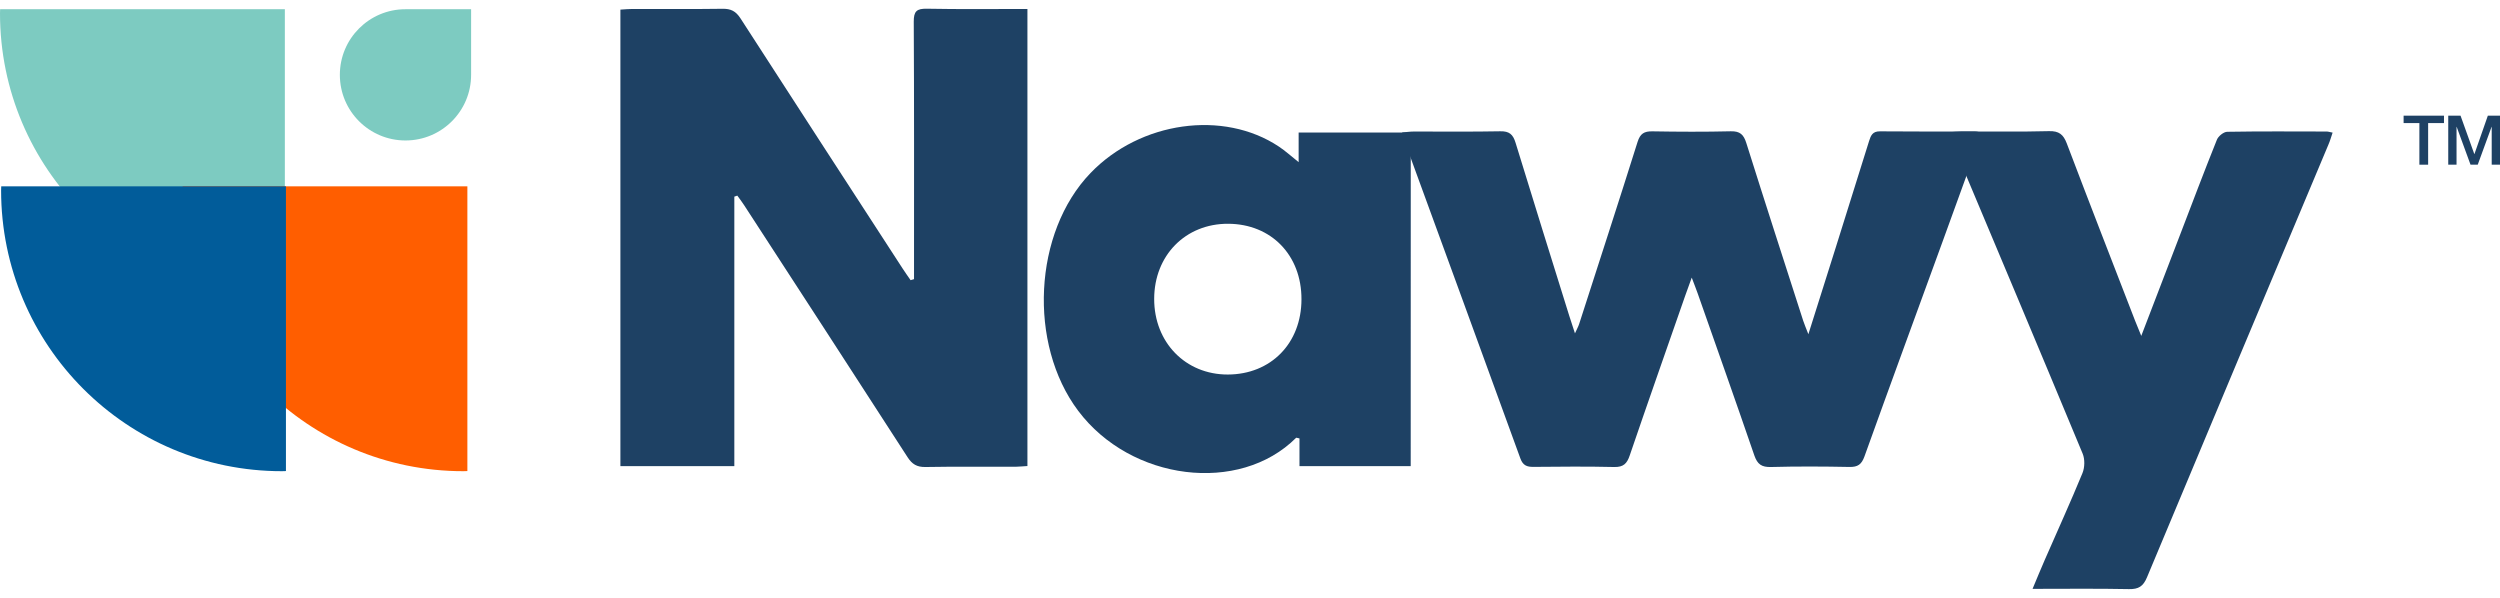 <svg width="138" height="33" viewBox="0 0 138 33" fill="none" xmlns="http://www.w3.org/2000/svg">
<path d="M15.724 0.509H0.007C0.007 0.584 0 0.655 0 0.73C0 9.29 6.939 16.233 15.504 16.233C15.578 16.233 15.649 16.23 15.724 16.226V0.509Z" fill="#7DCBC1"/>
<path d="M25.799 10.286H10.082C10.082 10.36 10.075 10.431 10.075 10.506C10.075 19.067 17.015 26.01 25.579 26.01C25.653 26.01 25.724 26.006 25.799 26.003V10.286Z" fill="#FF5E00"/>
<path d="M15.784 10.286H0.068C0.068 10.36 0.061 10.431 0.061 10.506C0.061 19.067 7 26.01 15.564 26.01C15.639 26.01 15.71 26.006 15.784 26.003V10.286Z" fill="#015C9A"/>
<path d="M22.382 0.509C20.381 0.509 18.76 2.13 18.76 4.132C18.76 6.133 20.381 7.754 22.382 7.754C24.384 7.754 26.005 6.133 26.005 4.132V0.509H22.382Z" fill="#7DCBC1"/>
<path d="M34.246 0.531C34.491 0.517 34.698 0.495 34.907 0.495C36.564 0.492 38.224 0.509 39.881 0.485C40.343 0.477 40.617 0.616 40.873 1.011C43.845 5.618 46.834 10.215 49.817 14.811C49.959 15.032 50.116 15.249 50.265 15.466C50.329 15.448 50.39 15.43 50.454 15.409C50.454 15.163 50.454 14.918 50.454 14.673C50.454 10.179 50.464 5.689 50.439 1.196C50.436 0.62 50.603 0.47 51.168 0.481C52.995 0.517 54.826 0.495 56.714 0.495C56.714 8.906 56.714 17.275 56.714 25.725C56.508 25.736 56.284 25.761 56.056 25.765C54.4 25.768 52.739 25.75 51.083 25.779C50.614 25.786 50.35 25.626 50.098 25.238C47.101 20.596 44.09 15.963 41.079 11.331C40.962 11.146 40.827 10.976 40.699 10.798C40.645 10.816 40.588 10.837 40.535 10.855C40.535 15.8 40.535 20.745 40.535 25.729C38.391 25.729 36.34 25.729 34.246 25.729C34.246 17.314 34.246 8.946 34.246 0.531Z" fill="#1E4164"/>
<path d="M109.41 7.328C108.674 9.355 107.97 11.313 107.255 13.269C105.808 17.243 104.347 21.214 102.918 25.196C102.758 25.637 102.552 25.786 102.086 25.776C100.643 25.747 99.2 25.74 97.76 25.779C97.241 25.793 97.01 25.63 96.839 25.139C95.815 22.153 94.759 19.177 93.714 16.202C93.632 15.963 93.536 15.732 93.384 15.324C93.224 15.768 93.121 16.045 93.025 16.319C92.001 19.259 90.966 22.195 89.96 25.143C89.807 25.594 89.612 25.79 89.103 25.779C87.617 25.744 86.131 25.758 84.649 25.772C84.283 25.776 84.066 25.69 83.927 25.313C81.794 19.44 79.643 13.571 77.5 7.702C77.464 7.602 77.446 7.495 77.397 7.311C77.631 7.293 77.834 7.261 78.033 7.261C79.626 7.257 81.218 7.279 82.811 7.247C83.316 7.236 83.518 7.417 83.66 7.883C84.631 11.065 85.63 14.239 86.618 17.418C86.707 17.702 86.803 17.986 86.938 18.402C87.045 18.164 87.12 18.033 87.166 17.894C88.246 14.541 89.338 11.193 90.394 7.833C90.54 7.371 90.76 7.243 91.215 7.25C92.658 7.275 94.102 7.282 95.541 7.247C96.05 7.236 96.249 7.428 96.395 7.89C97.426 11.168 98.485 14.435 99.537 17.706C99.598 17.898 99.683 18.082 99.822 18.448C100.362 16.735 100.846 15.21 101.326 13.685C101.944 11.719 102.563 9.753 103.174 7.783C103.27 7.478 103.366 7.247 103.771 7.25C105.535 7.268 107.302 7.257 109.068 7.261C109.15 7.261 109.228 7.293 109.41 7.328Z" fill="#1E4164"/>
<path d="M77.871 25.729C75.794 25.729 73.8 25.729 71.731 25.729C71.731 25.196 71.731 24.691 71.731 24.201C71.617 24.179 71.557 24.151 71.543 24.169C68.414 27.294 62.427 26.551 59.516 22.676C56.743 18.989 57.041 12.828 60.198 9.55C62.943 6.699 67.532 6.052 70.597 8.093C70.949 8.327 71.265 8.615 71.685 8.95C71.685 8.374 71.685 7.876 71.685 7.314C73.786 7.314 75.812 7.314 77.874 7.314C77.871 13.454 77.871 19.565 77.871 25.729ZM63.711 16.497C63.707 18.9 65.439 20.678 67.774 20.674C70.156 20.667 71.838 18.95 71.841 16.522C71.848 14.087 70.174 12.362 67.796 12.352C65.442 12.341 63.714 14.097 63.711 16.497Z" fill="#1E4164"/>
<path d="M118.198 18.541C118.955 16.564 119.638 14.783 120.324 13.002C121 11.238 121.668 9.468 122.372 7.715C122.45 7.516 122.745 7.278 122.944 7.275C124.771 7.243 126.602 7.257 128.433 7.26C128.515 7.26 128.597 7.289 128.76 7.321C128.678 7.562 128.618 7.779 128.529 7.982C125.187 15.942 121.842 23.898 118.515 31.865C118.308 32.363 118.052 32.53 117.519 32.519C115.781 32.483 114.039 32.505 112.197 32.505C112.446 31.915 112.652 31.403 112.873 30.901C113.569 29.309 114.291 27.723 114.952 26.116C115.08 25.803 115.091 25.352 114.963 25.043C112.592 19.333 110.189 13.634 107.793 7.932C107.718 7.754 107.654 7.573 107.551 7.303C107.821 7.285 108.045 7.257 108.265 7.257C109.879 7.253 111.493 7.282 113.107 7.239C113.658 7.225 113.897 7.424 114.085 7.914C115.326 11.185 116.598 14.449 117.86 17.712C117.946 17.929 118.035 18.142 118.198 18.541Z" fill="#1E4164"/>
<path d="M132.679 6.794V6.385H134.908V6.794H134.033V9.091H133.55V6.794H132.679Z" fill="#1E4164"/>
<path d="M135.143 9.091V6.385H135.822L136.582 8.504H136.589L137.329 6.385H138.001V9.091H137.542V7H137.535L136.771 9.091H136.373L135.608 7H135.601V9.091H135.143Z" fill="#1E4164"/>
</svg>
